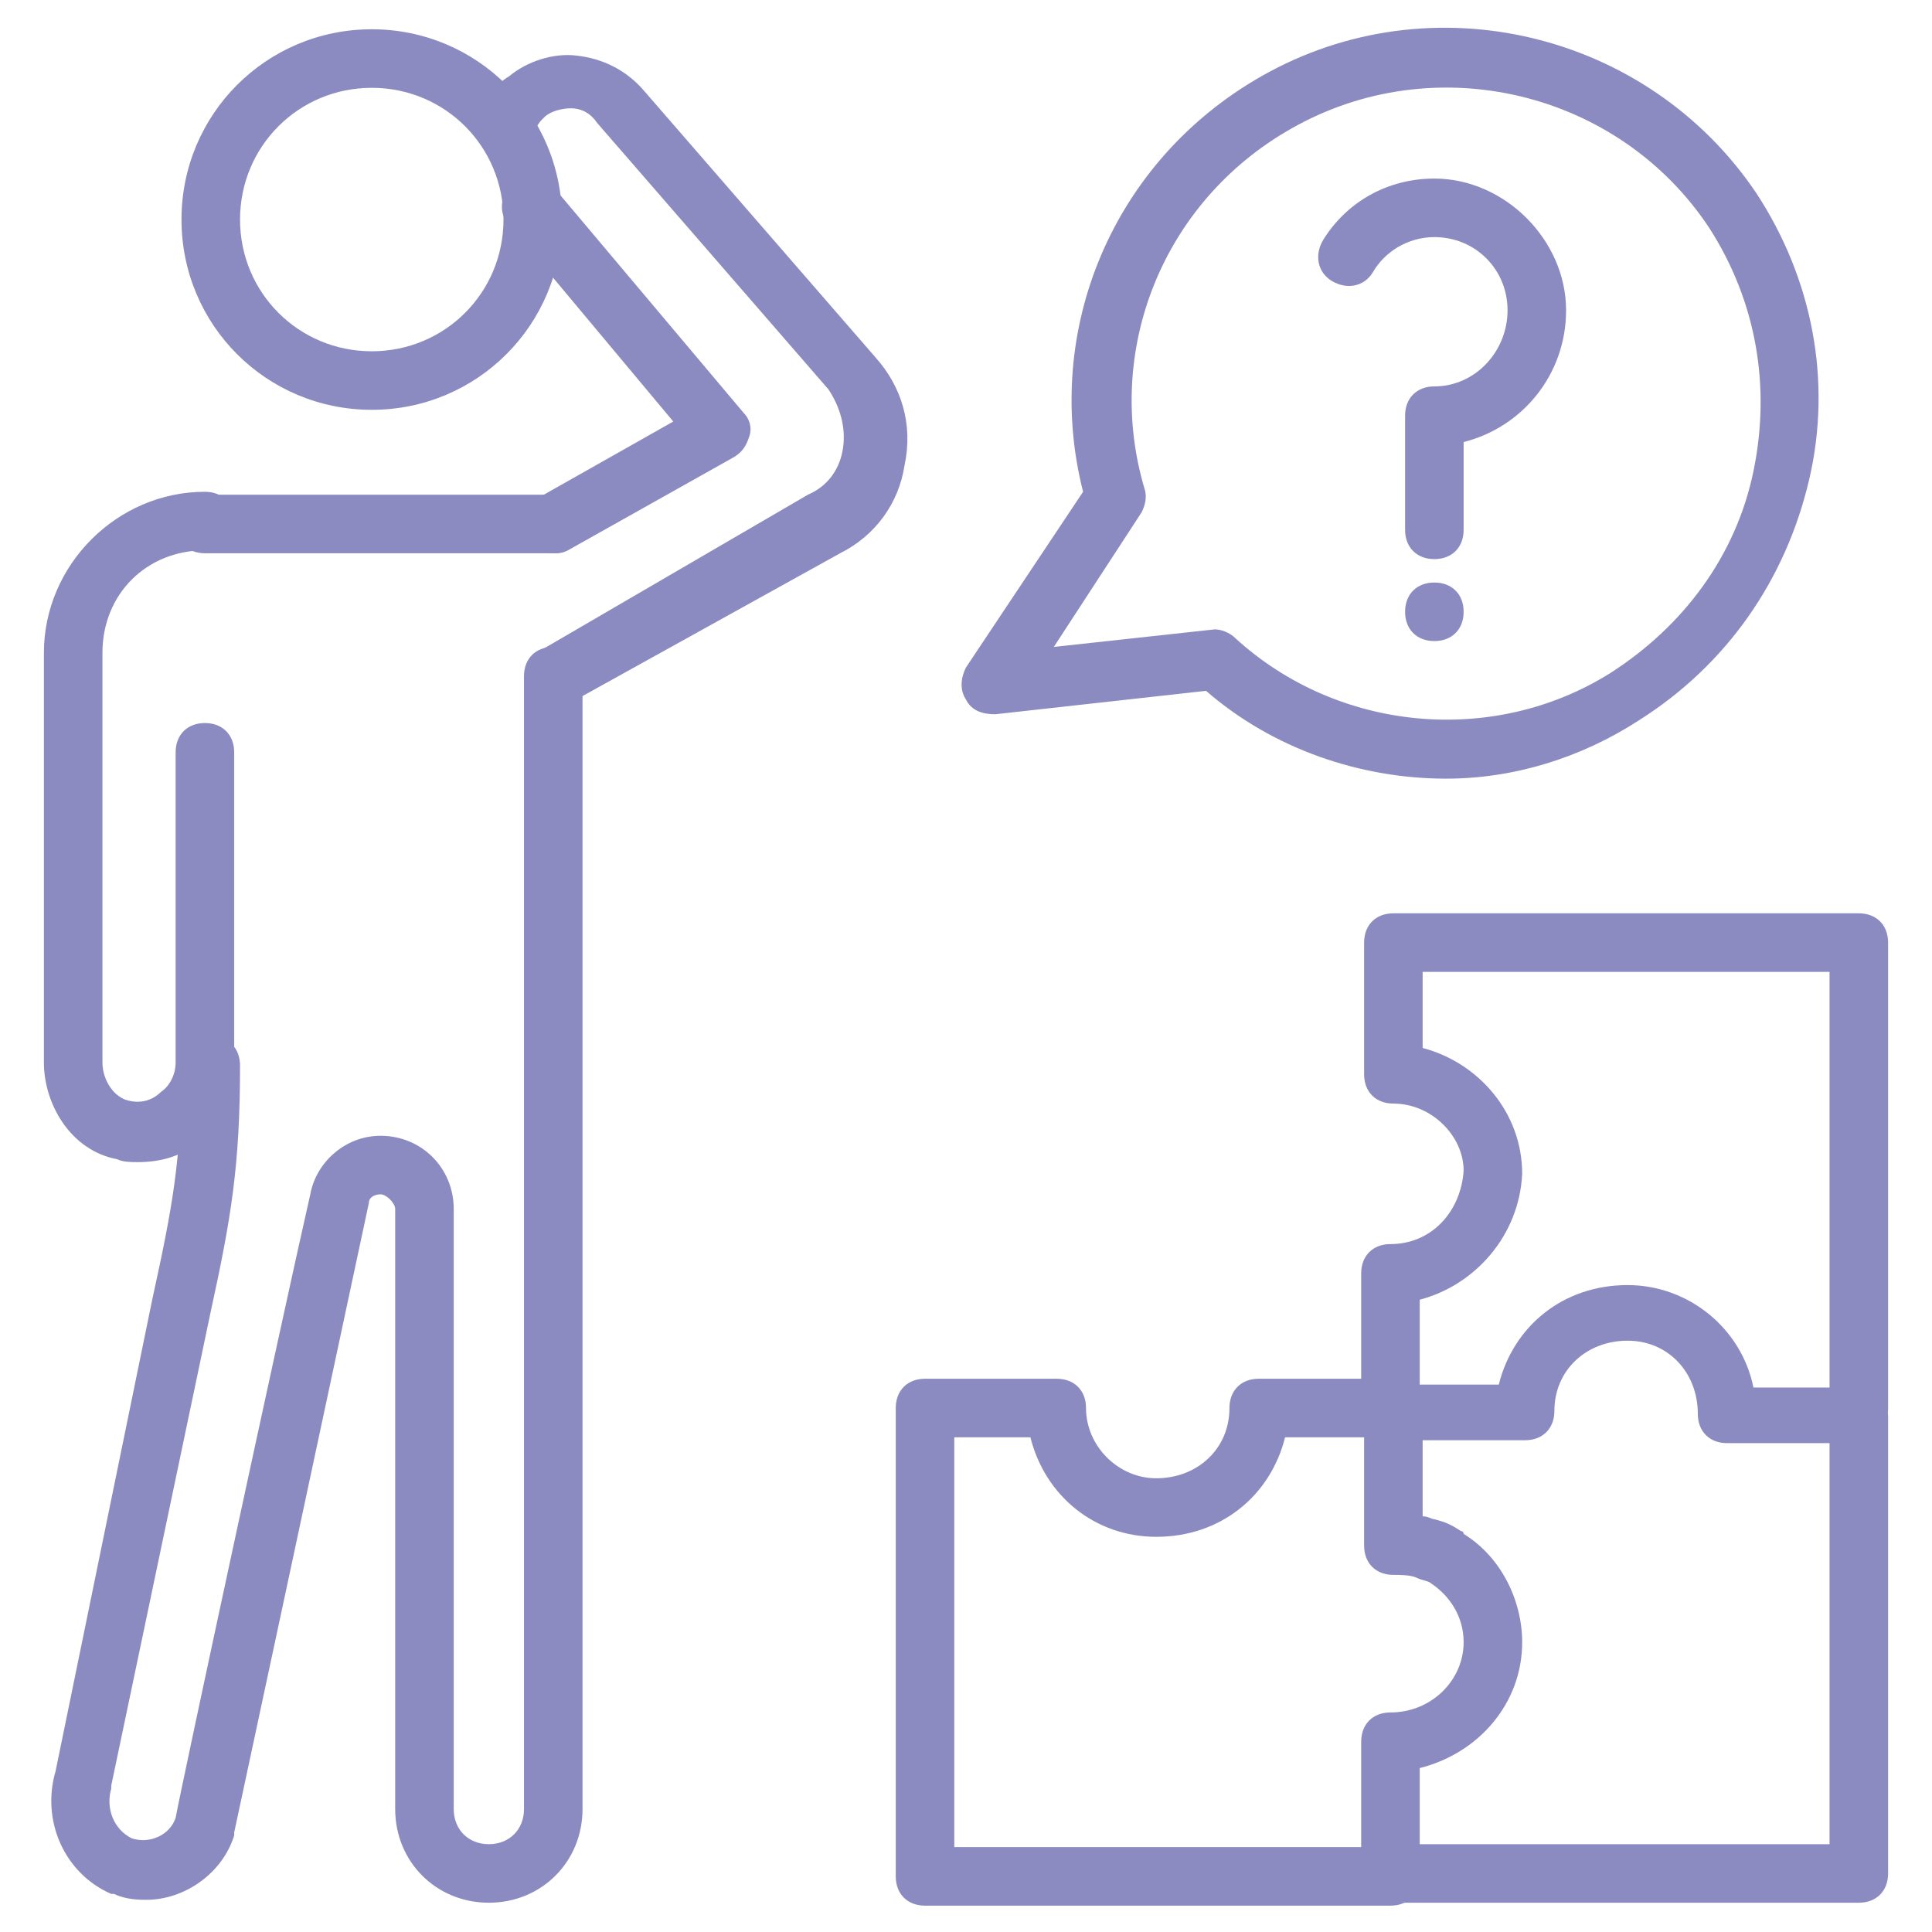 <?xml version="1.0" encoding="UTF-8"?> <svg xmlns="http://www.w3.org/2000/svg" width="512" height="512" viewBox="0 0 512 512" fill="none"> <path d="M129.552 504.242C115.588 504.242 104.727 493.382 104.727 479.418V320.388C104.727 318.836 102.4 316.509 100.848 316.509C99.297 316.509 97.746 317.285 97.746 318.836C89.988 355.297 62.061 485.624 62.061 485.624V486.4C58.958 496.485 48.873 503.467 38.788 503.467C37.236 503.467 33.358 503.467 30.255 501.915H29.479C17.067 496.485 10.861 482.521 14.739 469.333L40.339 344.436C45.77 319.612 48.097 307.2 48.097 282.376C48.097 277.721 51.2 274.618 55.855 274.618C60.509 274.618 63.612 277.721 63.612 282.376C63.612 308.752 61.285 322.715 55.855 347.539L29.479 473.212V473.988C27.927 479.418 30.255 484.849 34.909 487.176C39.564 488.727 44.994 486.4 46.545 481.745C48.097 473.212 74.473 350.642 82.23 316.509C83.782 307.976 91.539 300.994 100.848 300.994C111.709 300.994 120.242 309.527 120.242 320.388V479.418C120.242 484.849 124.121 488.727 129.552 488.727C134.982 488.727 138.861 484.849 138.861 479.418V179.2C138.861 174.545 141.964 171.442 146.618 171.442C151.273 171.442 154.376 174.545 154.376 179.2V479.418C154.376 493.382 143.515 504.242 129.552 504.242ZM146.618 146.618H54.303C49.648 146.618 46.545 143.515 46.545 138.861C46.545 134.206 49.648 131.103 54.303 131.103H146.618C151.273 131.103 154.376 134.206 154.376 138.861C154.376 143.515 151.273 146.618 146.618 146.618Z" fill="#8B8BC1"></path> <path d="M36.461 307.976C34.909 307.976 32.582 307.976 31.03 307.2C18.618 304.873 11.636 292.461 11.636 281.6V172.994C11.636 149.721 31.03 130.327 54.303 130.327C58.958 130.327 62.061 133.43 62.061 138.085C62.061 142.739 58.958 145.842 54.303 145.842C38.788 145.842 27.151 157.479 27.151 172.994V281.6C27.151 286.255 30.255 290.909 34.133 291.685C37.236 292.461 40.339 291.685 42.667 289.358C44.994 287.806 46.545 284.703 46.545 281.6V199.37C46.545 194.715 49.648 191.612 54.303 191.612C58.958 191.612 62.061 194.715 62.061 199.37V283.152C62.061 290.909 58.958 297.891 52.752 302.546C48.097 306.424 42.667 307.976 36.461 307.976ZM147.394 186.958C145.067 186.958 141.964 185.406 140.412 183.079C138.085 179.2 139.636 174.546 143.515 172.218L214.109 131.103C219.539 128.776 222.642 124.121 223.418 118.691C224.194 113.261 222.642 107.83 219.539 103.176L158.255 32.582C156.703 30.255 154.376 28.703 151.273 28.703C148.945 28.703 145.842 29.479 144.291 31.03L143.515 31.806C142.739 32.582 141.964 34.133 141.188 34.909C139.636 39.564 135.758 41.891 131.879 41.115C128 40.34 124.897 35.685 126.448 31.806C127.224 27.152 131.103 22.497 134.982 20.17C139.636 16.291 146.618 13.964 152.824 14.739C159.806 15.515 166.012 18.618 170.667 24.049L231.952 94.642C238.933 102.4 242.036 112.485 239.709 123.346C238.158 133.43 231.952 141.964 222.642 146.618L151.273 186.182C149.721 186.958 148.945 186.958 147.394 186.958Z" fill="#8B8BC1"></path> <path d="M146.618 146.618C143.515 146.618 141.188 145.067 139.636 142.74C137.309 138.861 138.861 134.206 142.739 131.879L178.424 111.709L134.982 59.733C131.879 56.63 132.655 51.2 135.758 48.873C139.636 46.546 144.291 46.546 147.394 50.424L197.042 109.382C198.594 110.934 199.37 113.261 198.594 115.588C197.818 117.915 197.042 119.467 194.715 121.018L150.497 145.843C148.945 146.618 148.17 146.618 146.618 146.618Z" fill="#8B8BC1"></path> <path d="M98.521 108.606C70.594 108.606 48.097 86.109 48.097 58.182C48.097 30.255 70.594 7.758 98.521 7.758C126.448 7.758 148.945 30.255 148.945 58.182C148.945 86.109 126.448 108.606 98.521 108.606ZM98.521 23.273C79.127 23.273 63.612 38.788 63.612 58.182C63.612 77.576 79.127 93.091 98.521 93.091C117.915 93.091 133.43 77.576 133.43 58.182C133.43 38.788 117.915 23.273 98.521 23.273ZM492.606 504.243H368.485C363.83 504.243 360.727 501.14 360.727 496.485V461.576C360.727 456.921 363.83 453.818 368.485 453.818C379.345 453.818 387.879 445.285 387.879 435.2C387.879 428.218 384 422.788 379.345 419.685C378.57 418.909 377.018 418.909 375.467 418.134C373.915 417.358 370.812 417.358 369.261 417.358C364.606 417.358 361.503 414.255 361.503 409.6V374.691C361.503 370.037 364.606 366.934 369.261 366.934H397.188C401.067 351.418 414.255 340.558 431.321 340.558C447.612 340.558 461.576 352.194 464.679 367.709H492.606C497.261 367.709 500.364 370.812 500.364 375.467V496.485C500.364 501.14 497.261 504.243 492.606 504.243ZM376.242 488.728H484.848V382.449H457.697C453.042 382.449 449.939 379.346 449.939 374.691C449.939 363.831 442.182 355.297 431.321 355.297C420.461 355.297 411.927 363.055 411.927 373.915C411.927 378.57 408.824 381.673 404.17 381.673H377.018V401.843C378.57 401.843 379.345 402.618 380.121 402.618C383.224 403.394 384.776 404.17 387.103 405.721C387.103 405.721 387.879 405.721 387.879 406.497C397.964 412.703 403.394 424.34 403.394 435.2C403.394 451.491 391.758 464.679 376.242 468.558V488.728Z" fill="#8B8BC1"></path> <path d="M492.606 380.897C487.952 380.897 484.848 377.794 484.848 373.14V257.552H377.018V277.721C391.758 281.6 403.394 294.788 403.394 311.079C402.618 327.37 390.982 340.558 376.242 344.437V372.364C376.242 377.018 373.139 380.121 368.485 380.121C363.83 380.121 360.727 377.018 360.727 372.364V337.455C360.727 332.8 363.83 329.697 368.485 329.697C379.345 329.697 387.103 321.164 387.879 310.303C387.879 300.994 379.345 292.461 369.261 292.461C364.606 292.461 361.503 289.358 361.503 284.703V249.794C361.503 245.14 364.606 242.037 369.261 242.037H492.606C497.261 242.037 500.364 245.14 500.364 249.794V373.14C500.364 377.794 497.261 380.897 492.606 380.897Z" fill="#8B8BC1"></path> <path d="M368.485 505.018H245.139C240.485 505.018 237.382 501.915 237.382 497.261V373.14C237.382 368.485 240.485 365.382 245.139 365.382H280.048C284.703 365.382 287.806 368.485 287.806 373.14C287.806 383.224 296.339 391.758 306.424 391.758C317.285 391.758 325.818 384 325.818 373.14C325.818 368.485 328.921 365.382 333.576 365.382H368.485C373.139 365.382 376.242 368.485 376.242 373.14C376.242 377.794 373.139 380.897 368.485 380.897H340.558C336.679 396.412 323.491 407.273 306.424 407.273C290.133 407.273 276.945 396.412 273.067 380.897H252.897V489.503H368.485C373.139 489.503 376.242 492.606 376.242 497.261C376.242 501.915 373.139 505.018 368.485 505.018ZM383.224 206.352C360.727 206.352 337.455 198.594 319.612 183.079L263.758 189.285C260.655 189.285 257.552 188.509 256 185.406C254.448 183.079 254.448 179.976 256 176.873L287.03 130.327C276.17 87.661 294.788 42.667 334.352 20.17C379.345 -5.43 436.752 8.533 465.455 51.2C480.194 73.697 485.624 100.849 479.418 127.224C473.212 153.6 457.697 176.097 434.424 190.836C418.909 200.921 401.067 206.352 383.224 206.352ZM321.939 166.788C323.491 166.788 325.818 167.564 327.37 169.115C354.521 193.939 395.636 197.818 426.667 178.424C446.061 166.012 460.024 147.394 464.679 124.897C469.333 102.4 465.455 79.903 453.042 60.509C428.994 24.049 380.121 12.412 342.109 34.133C307.976 53.527 292.461 93.091 303.321 129.552C304.097 131.879 303.321 134.206 302.545 135.758L279.273 171.443L321.939 166.788Z" fill="#8B8BC1"></path> <path d="M380.121 169.891C375.467 169.891 372.364 166.788 372.364 162.133C372.364 157.479 375.467 154.376 380.121 154.376C384.776 154.376 387.879 157.479 387.879 162.133C387.879 166.788 384.776 169.891 380.121 169.891ZM380.121 148.17C375.467 148.17 372.364 145.067 372.364 140.412V110.158C372.364 105.503 375.467 102.4 380.121 102.4C390.982 102.4 399.515 93.091 399.515 82.23C399.515 71.37 390.982 62.836 380.121 62.836C373.139 62.836 366.933 66.715 363.83 72.145C361.503 76.024 356.848 76.8 352.97 74.473C349.091 72.145 348.315 67.491 350.642 63.612C356.848 53.527 367.709 47.321 380.121 47.321C398.739 47.321 415.03 63.612 415.03 82.23C415.03 99.297 403.394 113.261 387.879 117.139V140.412C387.879 145.067 384.776 148.17 380.121 148.17Z" fill="#8B8BC1"></path> </svg> 